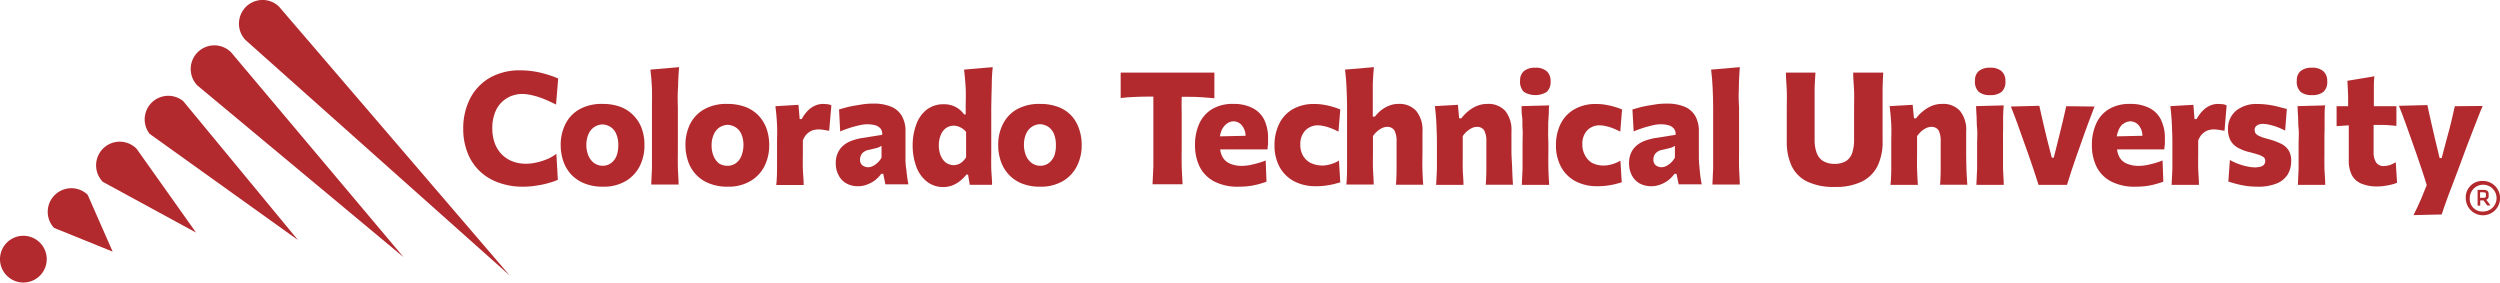 <svg viewBox="0 0 306 34.58" xmlns="http://www.w3.org/2000/svg"><g fill="#b2292e"><path d="m62.07 12a3.68 3.68 0 0 1 1.82-.5 5.34 5.34 0 0 1 1.11.13 9.87 9.87 0 0 1 1.41.42q.77.3 1.65.75l.26-3.19a8.41 8.41 0 0 0 -.94-.36c-.35-.12-.73-.23-1.13-.33s-.81-.17-1.24-.23a11.17 11.17 0 0 0 -1.29-.08 7.41 7.41 0 0 0 -3.79.92 6.27 6.27 0 0 0 -2.4 2.55 8 8 0 0 0 -.83 3.67 7.92 7.92 0 0 0 .51 2.9 6.19 6.19 0 0 0 1.45 2.24 6.36 6.36 0 0 0 2.34 1.45 8.41 8.41 0 0 0 3 .51 11.27 11.27 0 0 0 1.16-.06c.39-.05.76-.11 1.13-.18s.73-.17 1.07-.27a7.49 7.49 0 0 0 .92-.33l-.18-3.18a6 6 0 0 1 -.92.56 8.07 8.07 0 0 1 -1 .37 8.76 8.76 0 0 1 -.93.21 5 5 0 0 1 -.85.07 4.48 4.48 0 0 1 -1.82-.35 3.66 3.66 0 0 1 -1.3-.94 4 4 0 0 1 -.77-1.36 5.27 5.27 0 0 1 -.25-1.65 5.06 5.06 0 0 1 .48-2.31 3.52 3.52 0 0 1 1.33-1.43z"/><path d="m77.58 14.17a4.33 4.33 0 0 0 -1.58-1.07 6.22 6.22 0 0 0 -2.26-.38 5.55 5.55 0 0 0 -2.82.66 4.24 4.24 0 0 0 -1.71 1.8 5.6 5.6 0 0 0 -.58 2.58 6.11 6.11 0 0 0 .3 1.91 4.62 4.62 0 0 0 .94 1.64 4.52 4.52 0 0 0 1.62 1.12 5.86 5.86 0 0 0 2.32.42 5.31 5.31 0 0 0 2.75-.67 4.46 4.46 0 0 0 1.73-1.82 5.53 5.53 0 0 0 .59-2.6 5.79 5.79 0 0 0 -.32-2 4.37 4.37 0 0 0 -.98-1.59zm-2.09 4.83a2 2 0 0 1 -.64.92 1.7 1.7 0 0 1 -1.08.37 1.8 1.8 0 0 1 -1.1-.37 2.21 2.21 0 0 1 -.67-.92 3.48 3.48 0 0 1 -.23-1.26 3.34 3.34 0 0 1 .23-1.25 2 2 0 0 1 .68-.9 1.93 1.93 0 0 1 1.1-.36 2.07 2.07 0 0 1 1 .34 1.92 1.92 0 0 1 .66.86 3.36 3.36 0 0 1 .24 1.33 3.72 3.72 0 0 1 -.19 1.24z"/><path d="m83 10.56c0-.81.07-1.59.12-2.34l-3.51.3c.09.76.16 1.52.19 2.28s0 1.53 0 2.3v5.34 2.15s-.05 1.3-.09 2h3.35c0-.69-.07-1.35-.09-2s0-1.36 0-2.15v-5.34c-.04-.89-.03-1.74.03-2.54z"/><path d="m92.87 14.17a4.41 4.41 0 0 0 -1.6-1.07 6.27 6.27 0 0 0 -2.27-.38 5.49 5.49 0 0 0 -2.81.66 4.32 4.32 0 0 0 -1.72 1.8 5.72 5.72 0 0 0 -.57 2.58 6.11 6.11 0 0 0 .3 1.91 4.48 4.48 0 0 0 .94 1.64 4.35 4.35 0 0 0 1.62 1.12 5.81 5.81 0 0 0 2.31.42 5.29 5.29 0 0 0 2.75-.67 4.42 4.42 0 0 0 1.74-1.82 5.65 5.65 0 0 0 .59-2.6 6 6 0 0 0 -.32-2 4.66 4.66 0 0 0 -.96-1.59zm-2.09 4.83a2 2 0 0 1 -.64.92 1.71 1.71 0 0 1 -1.09.37 1.84 1.84 0 0 1 -1.05-.29 2.28 2.28 0 0 1 -.67-.93 3.28 3.28 0 0 1 -.23-1.26 3.16 3.16 0 0 1 .23-1.27 2.06 2.06 0 0 1 .67-.9 2 2 0 0 1 1.1-.36 2 2 0 0 1 1 .34 1.87 1.87 0 0 1 .67.86 3.37 3.37 0 0 1 .23 1.28 3.72 3.72 0 0 1 -.22 1.24z"/><path d="m100.75 12.72a2.51 2.51 0 0 0 -.87.16 2.81 2.81 0 0 0 -.9.57 4.14 4.14 0 0 0 -.84 1.12h-.26l-.15-1.74-2.82.17c.1.76.16 1.52.2 2.27s0 1.48 0 2.22v1 2.15s0 1.3-.1 2h3.36c0-.69-.08-1.34-.1-2s0-1.29 0-2v-1.45a2.58 2.58 0 0 1 .39-.68 2.27 2.27 0 0 1 .49-.41 1.55 1.55 0 0 1 .51-.2 2.25 2.25 0 0 1 .49-.06 5 5 0 0 1 .64.05l.7.12.27-3.11a1.49 1.49 0 0 0 -.52-.15z"/><path d="m110.83 19.29v-.77c0-.35 0-.75 0-1.2s0-.84 0-1.16a3.69 3.69 0 0 0 -.46-2 2.74 2.74 0 0 0 -1.34-1.12 5.5 5.5 0 0 0 -2.09-.36 9.92 9.92 0 0 0 -1.23.07l-1.17.19c-.36.07-.71.14-1 .22s-.6.16-.84.24l.14 2.69a9 9 0 0 1 .91-.35c.32-.11.62-.2.92-.28s.57-.14.82-.19a4.11 4.11 0 0 1 .63-.06 3.73 3.73 0 0 1 1 .12 1.31 1.31 0 0 1 .66.41 1.09 1.09 0 0 1 .2.76l-2.63.42a7.5 7.5 0 0 0 -1 .27 3.36 3.36 0 0 0 -1 .52 2.55 2.55 0 0 0 -.75.9 2.81 2.81 0 0 0 -.3 1.37 3 3 0 0 0 .34 1.46 2.34 2.34 0 0 0 .94 1 2.83 2.83 0 0 0 1.43.35 3 3 0 0 0 1.17-.22 3.7 3.7 0 0 0 1-.57 4.23 4.23 0 0 0 .69-.73h.24l.26 1.29h2.82a14.45 14.45 0 0 1 -.24-1.72c-.1-.53-.12-1.05-.12-1.55zm-2.93 0a2.47 2.47 0 0 1 -.47.62 2.68 2.68 0 0 1 -.58.41 1.35 1.35 0 0 1 -.57.15 1.21 1.21 0 0 1 -.7-.22.83.83 0 0 1 -.31-.73 1.13 1.13 0 0 1 .14-.56 1 1 0 0 1 .36-.39 1.35 1.35 0 0 1 .55-.22l.84-.2a2.62 2.62 0 0 0 .47-.15 1.6 1.6 0 0 0 .27-.16z"/><path d="m121.39 10.56q0-1.22.12-2.34l-3.51.3c.09.77.16 1.53.2 2.29s0 1.52 0 2.29v.9h-.2a3 3 0 0 0 -.65-.67 3 3 0 0 0 -1.8-.57 3.37 3.37 0 0 0 -2.12.66 4 4 0 0 0 -1.28 1.82 7.18 7.18 0 0 0 -.44 2.57 7.47 7.47 0 0 0 .41 2.49 4.15 4.15 0 0 0 1.26 1.87 3.17 3.17 0 0 0 2.14.72 3 3 0 0 0 1-.18 3.49 3.49 0 0 0 .94-.52 4.94 4.94 0 0 0 .83-.82h.2l.21 1.25h2.73c0-.69-.08-1.35-.1-2s0-1.36 0-2.15v-5.37c.02-.89.03-1.74.06-2.54zm-3.14 8.68a2.06 2.06 0 0 1 -.4.51 1.69 1.69 0 0 1 -.51.34 1.8 1.8 0 0 1 -.62.13 1.76 1.76 0 0 1 -1-.36 2.18 2.18 0 0 1 -.61-.89 3.51 3.51 0 0 1 -.2-1.17 3.29 3.29 0 0 1 .21-1.2 2 2 0 0 1 .61-.88 1.75 1.75 0 0 1 1-.34 1.78 1.78 0 0 1 .56.1 2.3 2.3 0 0 1 .52.26 1.9 1.9 0 0 1 .44.41z"/><path d="m131.15 14.17a4.33 4.33 0 0 0 -1.6-1.07 6.22 6.22 0 0 0 -2.26-.38 5.55 5.55 0 0 0 -2.82.66 4.24 4.24 0 0 0 -1.71 1.8 5.6 5.6 0 0 0 -.58 2.58 6.11 6.11 0 0 0 .3 1.91 4.62 4.62 0 0 0 .94 1.64 4.52 4.52 0 0 0 1.58 1.12 5.86 5.86 0 0 0 2.32.42 5.31 5.31 0 0 0 2.75-.67 4.4 4.4 0 0 0 1.73-1.82 5.54 5.54 0 0 0 .6-2.6 5.79 5.79 0 0 0 -.33-2 4.37 4.37 0 0 0 -.92-1.59zm-2.08 4.83a2.14 2.14 0 0 1 -.65.92 1.7 1.7 0 0 1 -1.08.37 1.8 1.8 0 0 1 -1.1-.37 2.21 2.21 0 0 1 -.68-.93 3.48 3.48 0 0 1 -.23-1.26 3.34 3.34 0 0 1 .23-1.27 2 2 0 0 1 .68-.9 1.93 1.93 0 0 1 1.1-.36 2.07 2.07 0 0 1 1 .34 2 2 0 0 1 .67.86 3.56 3.56 0 0 1 .23 1.33 3.72 3.72 0 0 1 -.17 1.27z"/><path d="m144.64 11.85h.53c.71 0 1.35 0 1.91.05s1.08.07 1.56.13v-3.14h-11.47v3.11c.5-.06 1-.11 1.57-.13s1.19-.05 1.91-.05h.52q0 1 0 2.16v4.11 2.33s-.06 1.4-.1 2.13h3.68c-.05-.73-.08-1.44-.11-2.13s0-1.47 0-2.33v-4.09q-.03-1.17 0-2.15z"/><path d="m153.22 13.18a5 5 0 0 0 -2.26-.46 4.88 4.88 0 0 0 -2.61.64 4 4 0 0 0 -1.56 1.78 6.19 6.19 0 0 0 -.52 2.62 6 6 0 0 0 .56 2.63 4.16 4.16 0 0 0 1.75 1.8 6.25 6.25 0 0 0 3.06.66 9.5 9.5 0 0 0 1.36-.09 7.82 7.82 0 0 0 1.12-.24c.34-.09.64-.19.9-.28l-.1-2.6a8.53 8.53 0 0 1 -1 .34c-.36.1-.71.18-1 .24a5.84 5.84 0 0 1 -.85.08 3.56 3.56 0 0 1 -1.56-.29 1.86 1.86 0 0 1 -.9-.85 2.68 2.68 0 0 1 -.26-.87h5.8q0-.3.06-.6c0-.21 0-.44 0-.7a5.05 5.05 0 0 0 -.5-2.4 3.24 3.24 0 0 0 -1.49-1.41zm-3.11 2a1.42 1.42 0 0 1 .87-.33 1.34 1.34 0 0 1 1.06.54 2.11 2.11 0 0 1 .42 1.23l-3.14.07a3.26 3.26 0 0 1 .17-.65 2 2 0 0 1 .62-.86z"/><path d="m161.31 15.34a3 3 0 0 1 .61.07 4.88 4.88 0 0 1 .84.23 9 9 0 0 1 1.07.47l.22-2.71a7.36 7.36 0 0 0 -.91-.32 8.54 8.54 0 0 0 -1.08-.25 6.3 6.3 0 0 0 -1.15-.1 5.15 5.15 0 0 0 -2.72.66 4.22 4.22 0 0 0 -1.64 1.81 5.89 5.89 0 0 0 -.55 2.61 5.53 5.53 0 0 0 .59 2.57 4.36 4.36 0 0 0 1.74 1.77 5.56 5.56 0 0 0 2.77.64 8.11 8.11 0 0 0 1.14-.07q.52-.07 1-.18l.81-.22-.16-2.66a3.89 3.89 0 0 1 -.68.33 5.24 5.24 0 0 1 -.69.2 3.31 3.31 0 0 1 -2.12-.26 2.26 2.26 0 0 1 -.92-.89 2.59 2.59 0 0 1 -.32-1.33 2.43 2.43 0 0 1 .59-1.72 2.12 2.12 0 0 1 1.56-.65z"/><path d="m174.11 18.44c0-.36 0-.74 0-1.12s0-.79 0-1.2a3.68 3.68 0 0 0 -.77-2.55 2.77 2.77 0 0 0 -2.19-.85 2.89 2.89 0 0 0 -1.11.21 3.93 3.93 0 0 0 -1 .57 4.93 4.93 0 0 0 -.75.77h-.26v-1.17c0-.89 0-1.74 0-2.54s.08-1.58.13-2.34l-3.53.3c.09.76.16 1.52.19 2.28s.06 1.53.06 2.3v5.34 2.15s0 1.3-.09 2h3.35c0-.69-.07-1.34-.09-2s0-1.29 0-2v-1.93a3 3 0 0 1 .5-.57 2.72 2.72 0 0 1 .61-.41 1.4 1.4 0 0 1 .61-.15 1 1 0 0 1 .91.44 2.72 2.72 0 0 1 .26 1.32v1.32 2s0 1.28-.08 2h3.34c-.05-.69-.08-1.35-.1-2s.01-1.38.01-2.17z"/><path d="m185 18.44c0-.36 0-.74 0-1.12s0-.79 0-1.2a3.73 3.73 0 0 0 -.76-2.55 2.78 2.78 0 0 0 -2.19-.85 3.29 3.29 0 0 0 -1.26.24 4.2 4.2 0 0 0 -1.08.65 4.93 4.93 0 0 0 -.84.87h-.27l-.15-1.65-2.82.16c.09.76.16 1.52.19 2.27s.06 1.48.06 2.22v1 2.15s-.05 1.3-.1 2h3.35c0-.69-.08-1.34-.09-2s0-1.29 0-2v-1.97a3 3 0 0 1 .5-.57 2.72 2.72 0 0 1 .61-.41 1.4 1.4 0 0 1 .61-.15 1 1 0 0 1 .91.44 2.72 2.72 0 0 1 .26 1.32v1.32 2s0 1.28-.08 2h3.34c-.05-.69-.08-1.35-.1-2s-.09-1.38-.09-2.17z"/><path d="m187.94 8.29a2.1 2.1 0 0 0 -1.41.41 1.47 1.47 0 0 0 -.47 1.17 1.73 1.73 0 0 0 .47 1.38 2.69 2.69 0 0 0 2.79 0 1.64 1.64 0 0 0 .47-1.32 1.57 1.57 0 0 0 -.47-1.21 2 2 0 0 0 -1.38-.43z"/><path d="m189.5 15.72c0-.52 0-1 .05-1.46s0-.91.07-1.36l-3.38.09c0 .45 0 .9.07 1.34s0 .92.05 1.42 0 1.08 0 1.73v1 2.15s-.06 1.3-.09 2h3.35c-.05-.69-.08-1.35-.1-2s0-1.36 0-2.15v-1c-.04-.66-.03-1.25-.02-1.76z"/><path d="m195.8 15.34a3.16 3.16 0 0 1 .62.07 5.42 5.42 0 0 1 .84.23 9 9 0 0 1 1.06.47l.22-2.71a7.36 7.36 0 0 0 -.91-.32 8.54 8.54 0 0 0 -1.08-.25 6.3 6.3 0 0 0 -1.15-.1 5.15 5.15 0 0 0 -2.72.66 4.22 4.22 0 0 0 -1.68 1.81 5.89 5.89 0 0 0 -.55 2.61 5.41 5.41 0 0 0 .6 2.57 4.27 4.27 0 0 0 1.73 1.77 5.59 5.59 0 0 0 2.77.64 8.11 8.11 0 0 0 1.14-.07q.53-.07 1-.18l.81-.22-.16-2.66a3.89 3.89 0 0 1 -.68.33 4.83 4.83 0 0 1 -.69.2 3 3 0 0 1 -.64.07 3.05 3.05 0 0 1 -1.48-.33 2.32 2.32 0 0 1 -.85-.93 2.7 2.7 0 0 1 -.32-1.33 2.39 2.39 0 0 1 .6-1.72 2.08 2.08 0 0 1 1.52-.61z"/><path d="m207.94 19.29v-.77c0-.35 0-.75 0-1.2s0-.84 0-1.16a3.79 3.79 0 0 0 -.46-2 2.74 2.74 0 0 0 -1.34-1.12 5.54 5.54 0 0 0 -2.09-.36 10.19 10.19 0 0 0 -1.24.07l-1.16.19c-.37.07-.71.14-1 .22l-.84.24.15 2.69a9 9 0 0 1 .91-.35c.31-.11.62-.2.92-.28s.57-.14.82-.19a4.11 4.11 0 0 1 .62-.06 3.75 3.75 0 0 1 1 .12 1.24 1.24 0 0 1 .65.41 1 1 0 0 1 .21.76l-2.64.42a7.77 7.77 0 0 0 -1 .27 3.36 3.36 0 0 0 -1 .52 2.68 2.68 0 0 0 -.76.9 2.93 2.93 0 0 0 -.29 1.37 3.06 3.06 0 0 0 .33 1.46 2.4 2.4 0 0 0 .94 1 2.9 2.9 0 0 0 1.44.35 3 3 0 0 0 1.17-.22 3.7 3.7 0 0 0 1-.57 4.66 4.66 0 0 0 .69-.73h.23l.27 1.29h2.82a14.45 14.45 0 0 1 -.24-1.72c-.05-.53-.11-1.05-.11-1.55zm-2.93 0a2.5 2.5 0 0 1 -.48.62 2.27 2.27 0 0 1 -.58.41 1.27 1.27 0 0 1 -.56.15 1.19 1.19 0 0 1 -.7-.22.83.83 0 0 1 -.31-.73 1.13 1.13 0 0 1 .13-.56 1.06 1.06 0 0 1 .37-.39 1.31 1.31 0 0 1 .54-.22l.85-.2a2.92 2.92 0 0 0 .47-.15 1.6 1.6 0 0 0 .27-.16z"/><path d="m212.84 10.56c0-.81.07-1.59.11-2.34l-3.51.3c.09.76.16 1.52.19 2.28s.06 1.53.06 2.3v5.34 2.15s-.05 1.3-.09 2h3.35c0-.69-.07-1.35-.09-2s0-1.36 0-2.15v-5.34c-.07-.89-.06-1.74-.02-2.54z"/><path d="m230.51 8.89h-3.68c0 .74.08 1.47.11 2.18s0 1.51 0 2.4v3.64a5 5 0 0 1 -.23 1.6 1.87 1.87 0 0 1 -.75 1 2.75 2.75 0 0 1 -1.42.35 2.69 2.69 0 0 1 -1.39-.35 1.94 1.94 0 0 1 -.79-1 4.44 4.44 0 0 1 -.25-1.6v-3.64q0-1.34 0-2.4c0-.71.06-1.44.1-2.18h-3.61c0 .74.07 1.47.1 2.18s0 1.51 0 2.4v1.47s0 1 0 1.36 0 .74 0 1a7 7 0 0 0 .59 3 4.09 4.09 0 0 0 1.88 1.91 7.48 7.48 0 0 0 3.43.67 7.23 7.23 0 0 0 3.3-.66 4.23 4.23 0 0 0 1.91-1.9 6.64 6.64 0 0 0 .62-3c0-.23 0-.55 0-1s0-.87 0-1.37 0-1 0-1.49q0-1.34 0-2.4c0-.7.04-1.43.08-2.17z"/><path d="m240.66 18.44c0-.36 0-.74 0-1.12s0-.79 0-1.2a3.68 3.68 0 0 0 -.76-2.55 2.75 2.75 0 0 0 -2.19-.85 3.32 3.32 0 0 0 -1.26.24 4.31 4.31 0 0 0 -1.07.65 4.66 4.66 0 0 0 -.85.87h-.26l-.16-1.65-2.82.16c.1.76.16 1.52.2 2.27s0 1.48 0 2.22v1 2.15s0 1.3-.1 2h3.36c-.05-.69-.08-1.34-.1-2s0-1.29 0-2v-1.97a3.93 3.93 0 0 1 .5-.57 3 3 0 0 1 .61-.41 1.44 1.44 0 0 1 .61-.15 1 1 0 0 1 .92.44 2.74 2.74 0 0 1 .25 1.32v1.32 2s0 1.28-.08 2h3.34c-.05-.69-.09-1.35-.11-2s-.03-1.38-.03-2.17z"/><path d="m243.61 8.29a2.1 2.1 0 0 0 -1.41.41 1.47 1.47 0 0 0 -.46 1.17 1.69 1.69 0 0 0 .47 1.38 2.1 2.1 0 0 0 1.38.39 2.14 2.14 0 0 0 1.4-.39 1.61 1.61 0 0 0 .47-1.32 1.54 1.54 0 0 0 -.46-1.21 2 2 0 0 0 -1.39-.43z"/><path d="m245.18 15.72c0-.52 0-1 0-1.46s.05-.91.07-1.36l-3.38.09c0 .45.05.9.07 1.34s0 .92.06 1.42 0 1.08 0 1.73v1 2.15s-.05 1.3-.09 2h3.35c0-.69-.08-1.35-.09-2s0-1.36 0-2.15v-1c-.01-.66-.01-1.25.01-1.76z"/><path d="m252.91 13q-.19.88-.42 1.83c-.15.64-.31 1.29-.49 2l-.62 2.47h-.24l-.63-2.46c-.16-.65-.31-1.3-.46-1.95s-.29-1.29-.44-1.94l-3.48.09c.28.69.55 1.4.81 2.12s.52 1.44.76 2.14l.61 1.7c.21.59.41 1.2.62 1.81s.4 1.22.59 1.82h3.48q.27-.91.57-1.8c.2-.59.4-1.19.61-1.79l.61-1.72c.25-.71.5-1.43.77-2.14s.53-1.43.81-2.14z"/><path d="m263 13.18a5.08 5.08 0 0 0 -2.27-.46 4.84 4.84 0 0 0 -2.6.64 3.92 3.92 0 0 0 -1.56 1.78 6.19 6.19 0 0 0 -.52 2.62 5.81 5.81 0 0 0 .56 2.63 4.1 4.1 0 0 0 1.75 1.8 6.24 6.24 0 0 0 3.05.66 9.4 9.4 0 0 0 1.36-.09 8 8 0 0 0 1.13-.24c.33-.09.63-.19.89-.28l-.09-2.6a8.53 8.53 0 0 1 -1 .34c-.37.1-.71.18-1 .24a5.84 5.84 0 0 1 -.85.08 3.61 3.61 0 0 1 -1.57-.29 1.86 1.86 0 0 1 -.9-.85 2.67 2.67 0 0 1 -.25-.87h5.79q0-.3.06-.6c0-.21 0-.44 0-.7a5 5 0 0 0 -.51-2.4 3.17 3.17 0 0 0 -1.47-1.41zm-3.12 2a1.42 1.42 0 0 1 .87-.33 1.36 1.36 0 0 1 1.07.54 2 2 0 0 1 .41 1.23l-3.14.07a3.26 3.26 0 0 1 .18-.65 2 2 0 0 1 .56-.86z"/><path d="m271.49 12.72a2.43 2.43 0 0 0 -.87.16 2.81 2.81 0 0 0 -.9.57 4.37 4.37 0 0 0 -.85 1.12h-.26l-.14-1.74-2.82.16c.09.76.16 1.52.19 2.27s.06 1.48.06 2.22v1 2.15s-.05 1.3-.1 2h3.35c0-.69-.07-1.34-.09-2s0-1.29 0-2v-1.44a2.58 2.58 0 0 1 .39-.68 2.27 2.27 0 0 1 .49-.41 1.55 1.55 0 0 1 .51-.2 2.18 2.18 0 0 1 .49-.06 5 5 0 0 1 .64.05l.7.12.26-3.11a1.5 1.5 0 0 0 -.51-.15z"/><path d="m279.2 17.59a9.44 9.44 0 0 0 -1.71-.61 4.8 4.8 0 0 1 -.95-.33 1.13 1.13 0 0 1 -.45-.32.74.74 0 0 1 -.12-.42.65.65 0 0 1 .14-.43.83.83 0 0 1 .38-.24 1.6 1.6 0 0 1 .51-.08 3.9 3.9 0 0 1 .7.09 7.91 7.91 0 0 1 1 .29 7.26 7.26 0 0 1 1 .45l.21-2.65-1-.26a10.23 10.23 0 0 0 -1.25-.25 8.64 8.64 0 0 0 -1.34-.1 3.92 3.92 0 0 0 -2.61.81 2.82 2.82 0 0 0 -1 2.28 2.87 2.87 0 0 0 .29 1.35 2.35 2.35 0 0 0 .88.89 5.42 5.42 0 0 0 1.45.56c.48.12.86.23 1.15.33a2.06 2.06 0 0 1 .6.3.52.52 0 0 1 .18.41.69.69 0 0 1 -.16.51.9.9 0 0 1 -.44.24 3.74 3.74 0 0 1 -.62.08 4.85 4.85 0 0 1 -1-.12 7.6 7.6 0 0 1 -1.1-.32 6.78 6.78 0 0 1 -1-.47l-.19 2.64c.28.09.59.19.95.28a10.28 10.28 0 0 0 1.19.25 10.43 10.43 0 0 0 1.42.1 6 6 0 0 0 2.37-.4 2.86 2.86 0 0 0 1.34-1.1 3.18 3.18 0 0 0 .42-1.64 2.38 2.38 0 0 0 -.31-1.3 2.28 2.28 0 0 0 -.93-.82z"/><path d="m283 8.29a2.1 2.1 0 0 0 -1.41.41 1.47 1.47 0 0 0 -.46 1.17 1.69 1.69 0 0 0 .47 1.38 2.1 2.1 0 0 0 1.38.39 2.14 2.14 0 0 0 1.4-.39 1.61 1.61 0 0 0 .47-1.32 1.54 1.54 0 0 0 -.47-1.21 2 2 0 0 0 -1.38-.43z"/><path d="m284.53 15.72c0-.52 0-1 0-1.46s0-.91.07-1.36l-3.38.09c0 .45.05.9.07 1.34s0 .92.06 1.42 0 1.08 0 1.73v1 2.15s-.05 1.3-.09 2h3.35c0-.69-.08-1.35-.1-2s0-1.36 0-2.15v-1c0-.66 0-1.25.02-1.76z"/><path d="m292.49 20.21a2.45 2.45 0 0 1 -.65.11 1.09 1.09 0 0 1 -1-.43 2.29 2.29 0 0 1 -.31-1.29v-3.31h1c.6 0 1.19.06 1.79.12v-2.41h-2.76c0-.29 0-.57 0-.83 0-.48 0-.95 0-1.4s0-.93.07-1.43l-3.31.55q.06 1 .09 1.86v1.25h-1.41v2.44l1.49-.1v.2 1.51s0 .92 0 1.34 0 .82 0 1.21a3.85 3.85 0 0 0 .41 1.9 2.38 2.38 0 0 0 1.19 1 5 5 0 0 0 1.89.32 5.63 5.63 0 0 0 .9-.07 7.06 7.06 0 0 0 .87-.17 3.27 3.27 0 0 0 .65-.22l-.16-2.51a3.34 3.34 0 0 1 -.75.36z"/><path d="m300.47 13c-.14.64-.29 1.28-.44 1.92s-.33 1.28-.51 1.94l-.66 2.49h-.25l-.6-2.49c-.16-.68-.32-1.34-.46-2s-.3-1.3-.44-2l-3.48.09c.27.68.54 1.38.8 2.1s.51 1.43.75 2.11l.61 1.73.68 2c.2.59.39 1.18.56 1.77l-.68 1.67c-.29.68-.6 1.35-.94 2l3.45-.08c.23-.7.5-1.47.82-2.33s.71-1.89 1.18-3.11l1-2.7c.3-.8.57-1.49.79-2.06l.62-1.59c.19-.48.39-1 .61-1.49z"/><path d="m10.73 23.84a2.89 2.89 0 0 0 -4.12 4.05l7.18 2.91z"/><path d="m0 31.72a2.86 2.86 0 1 0 2.86-2.86 2.86 2.86 0 0 0 -2.86 2.86z"/><path d="m16.72 18.21a2.89 2.89 0 0 0 -4.13 4.05l11.41 6.21z"/><path d="m22.43 12.38a2.89 2.89 0 0 0 -4.12 4l18.16 13z"/><path d="m28.3 6.42a2.89 2.89 0 0 0 -4.13 4.05l25.22 21z"/><path d="m34.16.82a2.89 2.89 0 0 0 -4.91 2.07 2.87 2.87 0 0 0 .79 2l32.34 28.82z"/><path d="m303.91 22.15a2.1 2.1 0 1 1 -2.1 2.1 2 2 0 0 1 2.1-2.1zm0 3.74a1.64 1.64 0 1 0 -1.61-1.64 1.53 1.53 0 0 0 1.61 1.64zm.07-1.36h-.4v.64h-.32v-1.93h.74c.43 0 .61.19.61.51v.25a.45.45 0 0 1 -.28.45l.51.7h-.4zm0-1h-.42v.68h.44c.21 0 .28-.08.28-.22v-.23c0-.17-.08-.21-.28-.21z"/></g></svg>